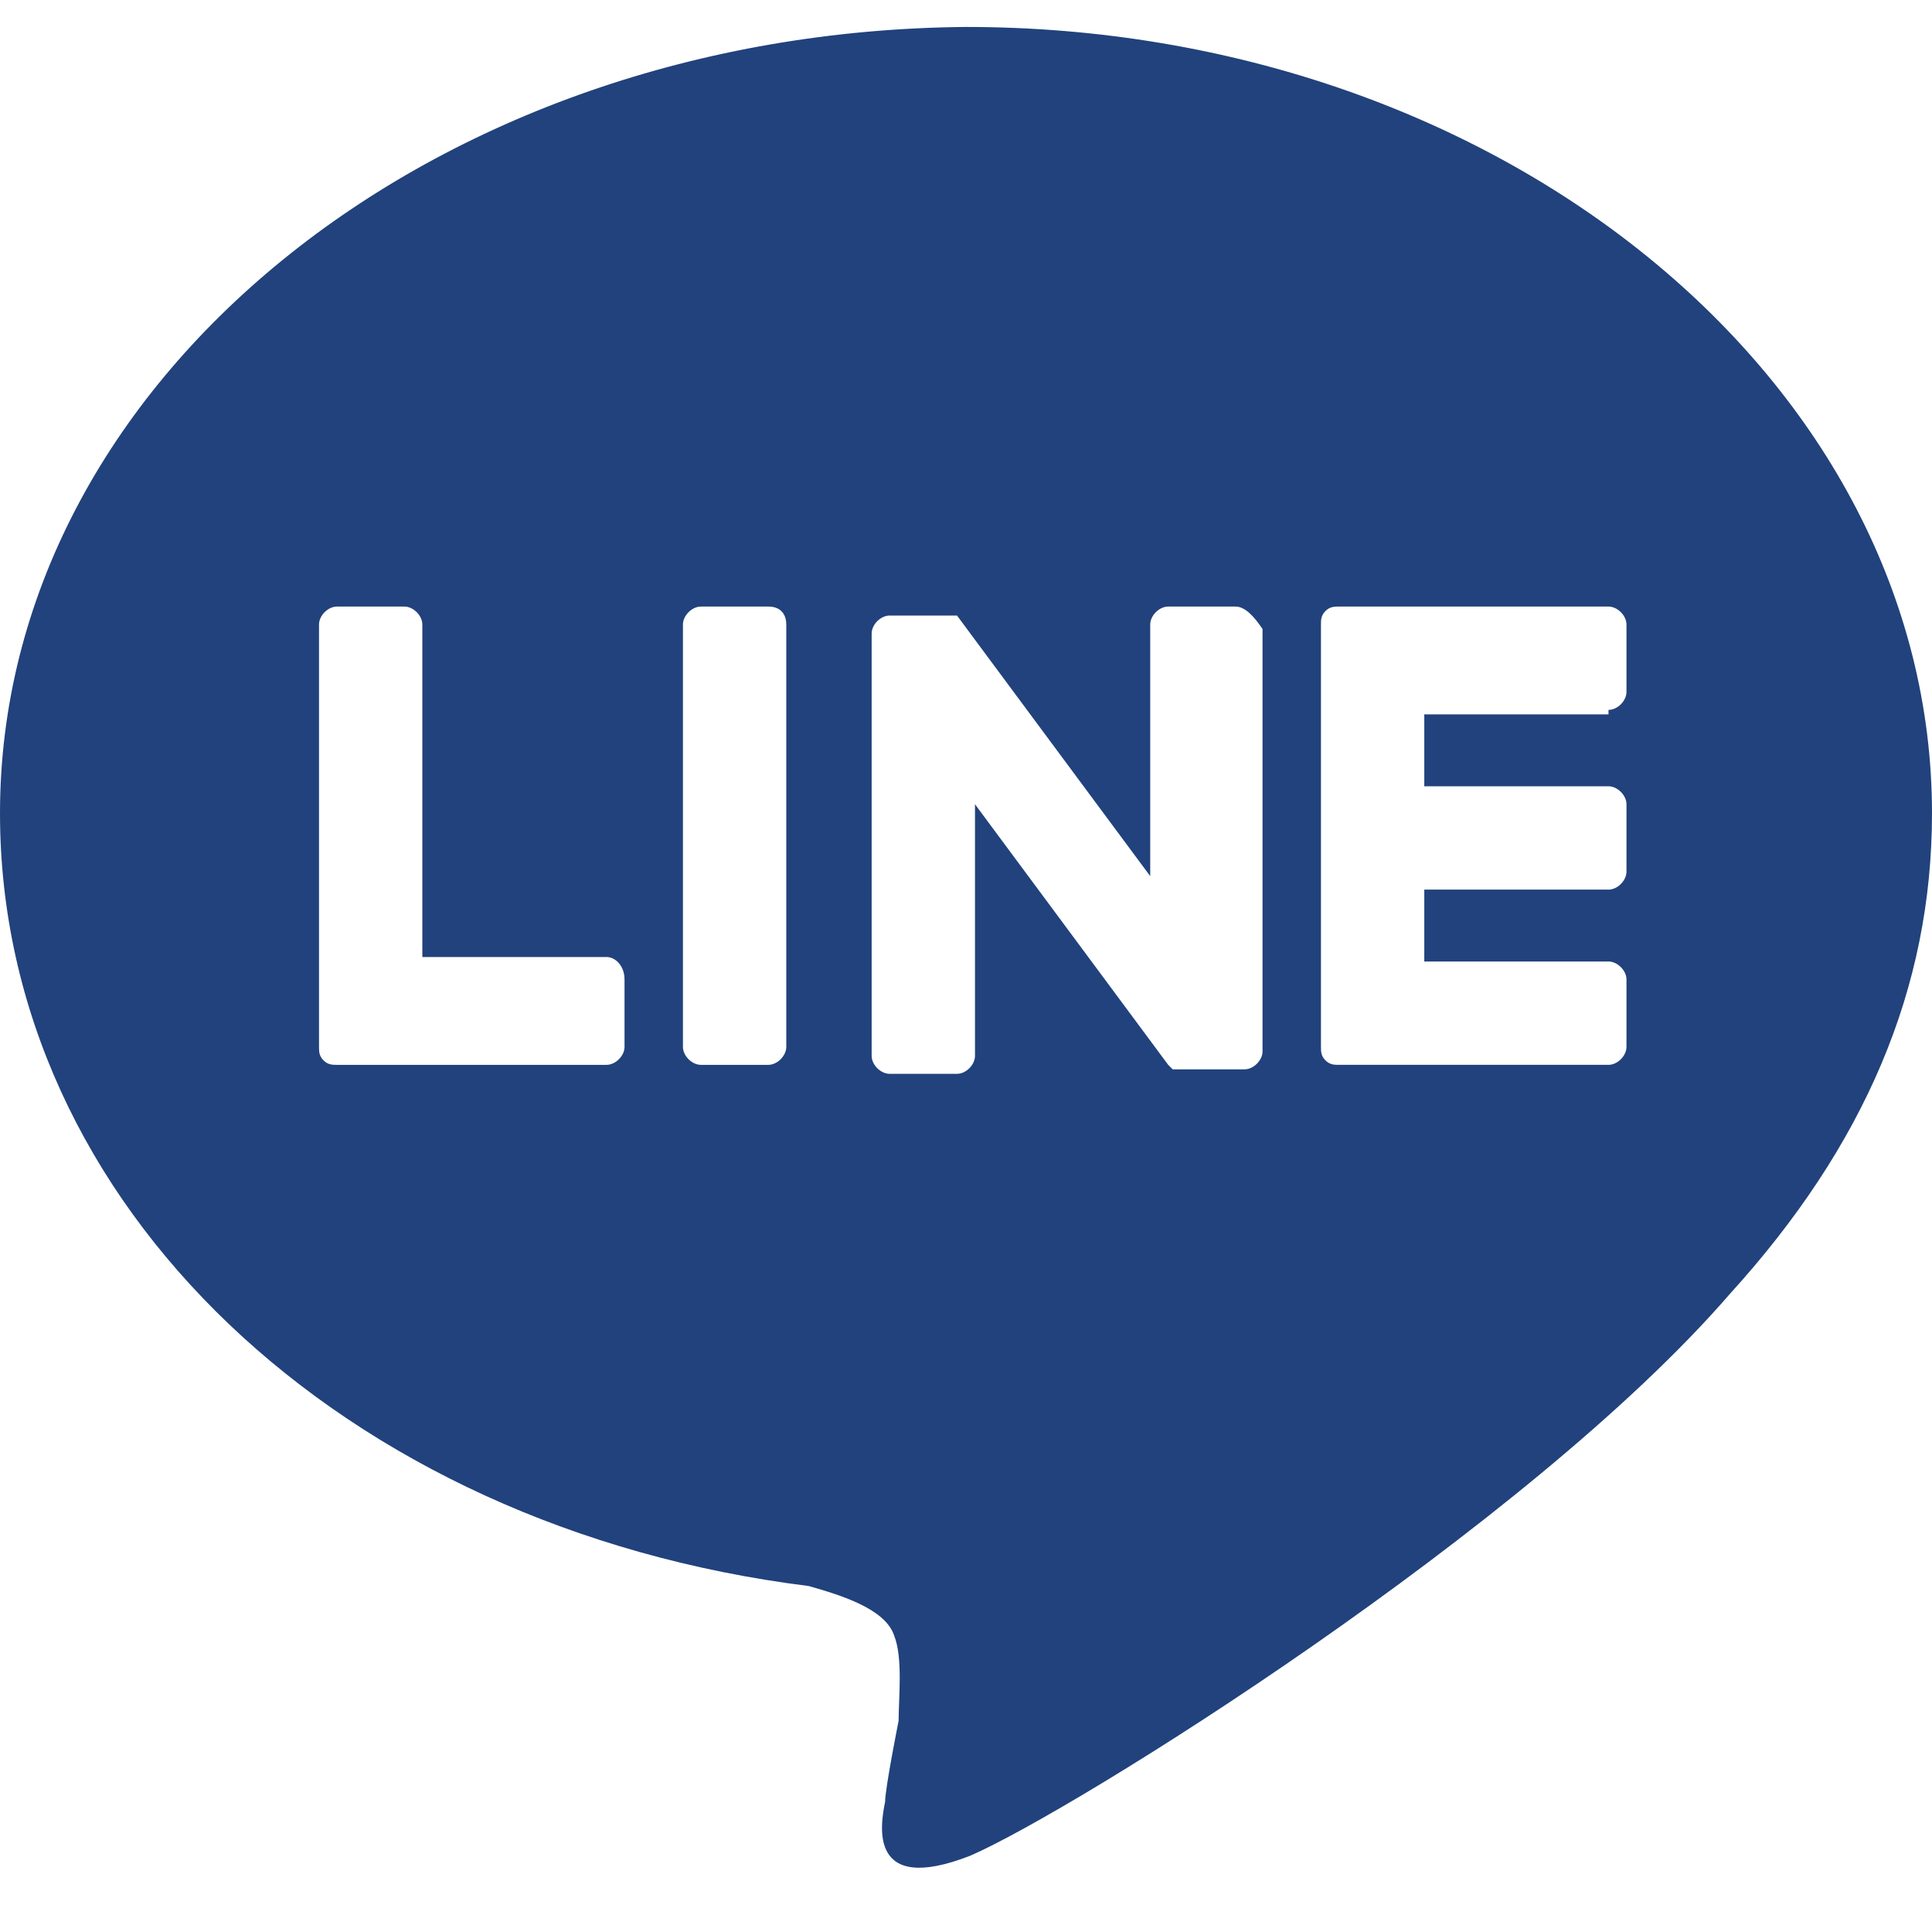 <?xml version="1.0" encoding="utf-8"?>
<!-- Generator: Adobe Illustrator 26.5.1, SVG Export Plug-In . SVG Version: 6.00 Build 0)  -->
<svg version="1.1" id="レイヤー_1" xmlns="http://www.w3.org/2000/svg" xmlns:xlink="http://www.w3.org/1999/xlink" x="0px"
	 y="0px" viewBox="0 0 43 43" style="enable-background:new 0 0 43 43;" xml:space="preserve">
<style type="text/css">
	.st0{fill:#21427C;}
</style>
<path class="st0" d="M21.5,0.6C9.6,0.7,0,8.5,0,18.1C0,26.8,7.6,34,18,35.3c0.7,0.2,1.7,0.5,1.9,1.1c0.2,0.5,0.1,1.4,0.1,1.9
	c0,0-0.3,1.5-0.3,1.8c-0.1,0.5-0.4,2.1,1.9,1.2c2.3-1,12.4-7.3,16.9-12.5c3-3.3,4.5-6.8,4.5-10.7C43,8.5,33.4,0.6,21.5,0.6z
	 M13.9,23.3c0,0.2-0.2,0.4-0.4,0.4h-6c-0.1,0-0.2,0-0.3-0.1c-0.1-0.1-0.1-0.2-0.1-0.3v-9.4c0-0.2,0.2-0.4,0.4-0.4H9
	c0.2,0,0.4,0.2,0.4,0.4v7.4h4.1c0.2,0,0.4,0.2,0.4,0.5V23.3z M17.5,23.3c0,0.2-0.2,0.4-0.4,0.4h-1.5c-0.2,0-0.4-0.2-0.4-0.4v-9.4
	c0-0.2,0.2-0.4,0.4-0.4h1.5c0.3,0,0.4,0.2,0.4,0.4V23.3z M28.1,23.4c0,0.2-0.2,0.4-0.4,0.4h-1.5h-0.1L26,23.7l-4.3-5.8v5.6
	c0,0.2-0.2,0.4-0.4,0.4h-1.5c-0.2,0-0.4-0.2-0.4-0.4v-9.4c0-0.2,0.2-0.4,0.4-0.4h1.5l4.3,5.8v-5.6c0-0.2,0.2-0.4,0.4-0.4h1.5
	c0.2,0,0.4,0.2,0.6,0.5C28.1,14,28.1,23.4,28.1,23.4z M36.2,15.4c0,0.2-0.2,0.4-0.4,0.4v0.1h-4.1v1.6h4.1c0.2,0,0.4,0.2,0.4,0.4v1.5
	c0,0.2-0.2,0.4-0.4,0.4h-4.1v1.6h4.1c0.2,0,0.4,0.2,0.4,0.4v1.5c0,0.2-0.2,0.4-0.4,0.4h-6c-0.1,0-0.2,0-0.3-0.1
	c-0.1-0.1-0.1-0.2-0.1-0.3v-9.4c0-0.1,0-0.2,0.1-0.3s0.2-0.1,0.3-0.1h6c0.2,0,0.4,0.2,0.4,0.4V15.4z"/>
</svg>
